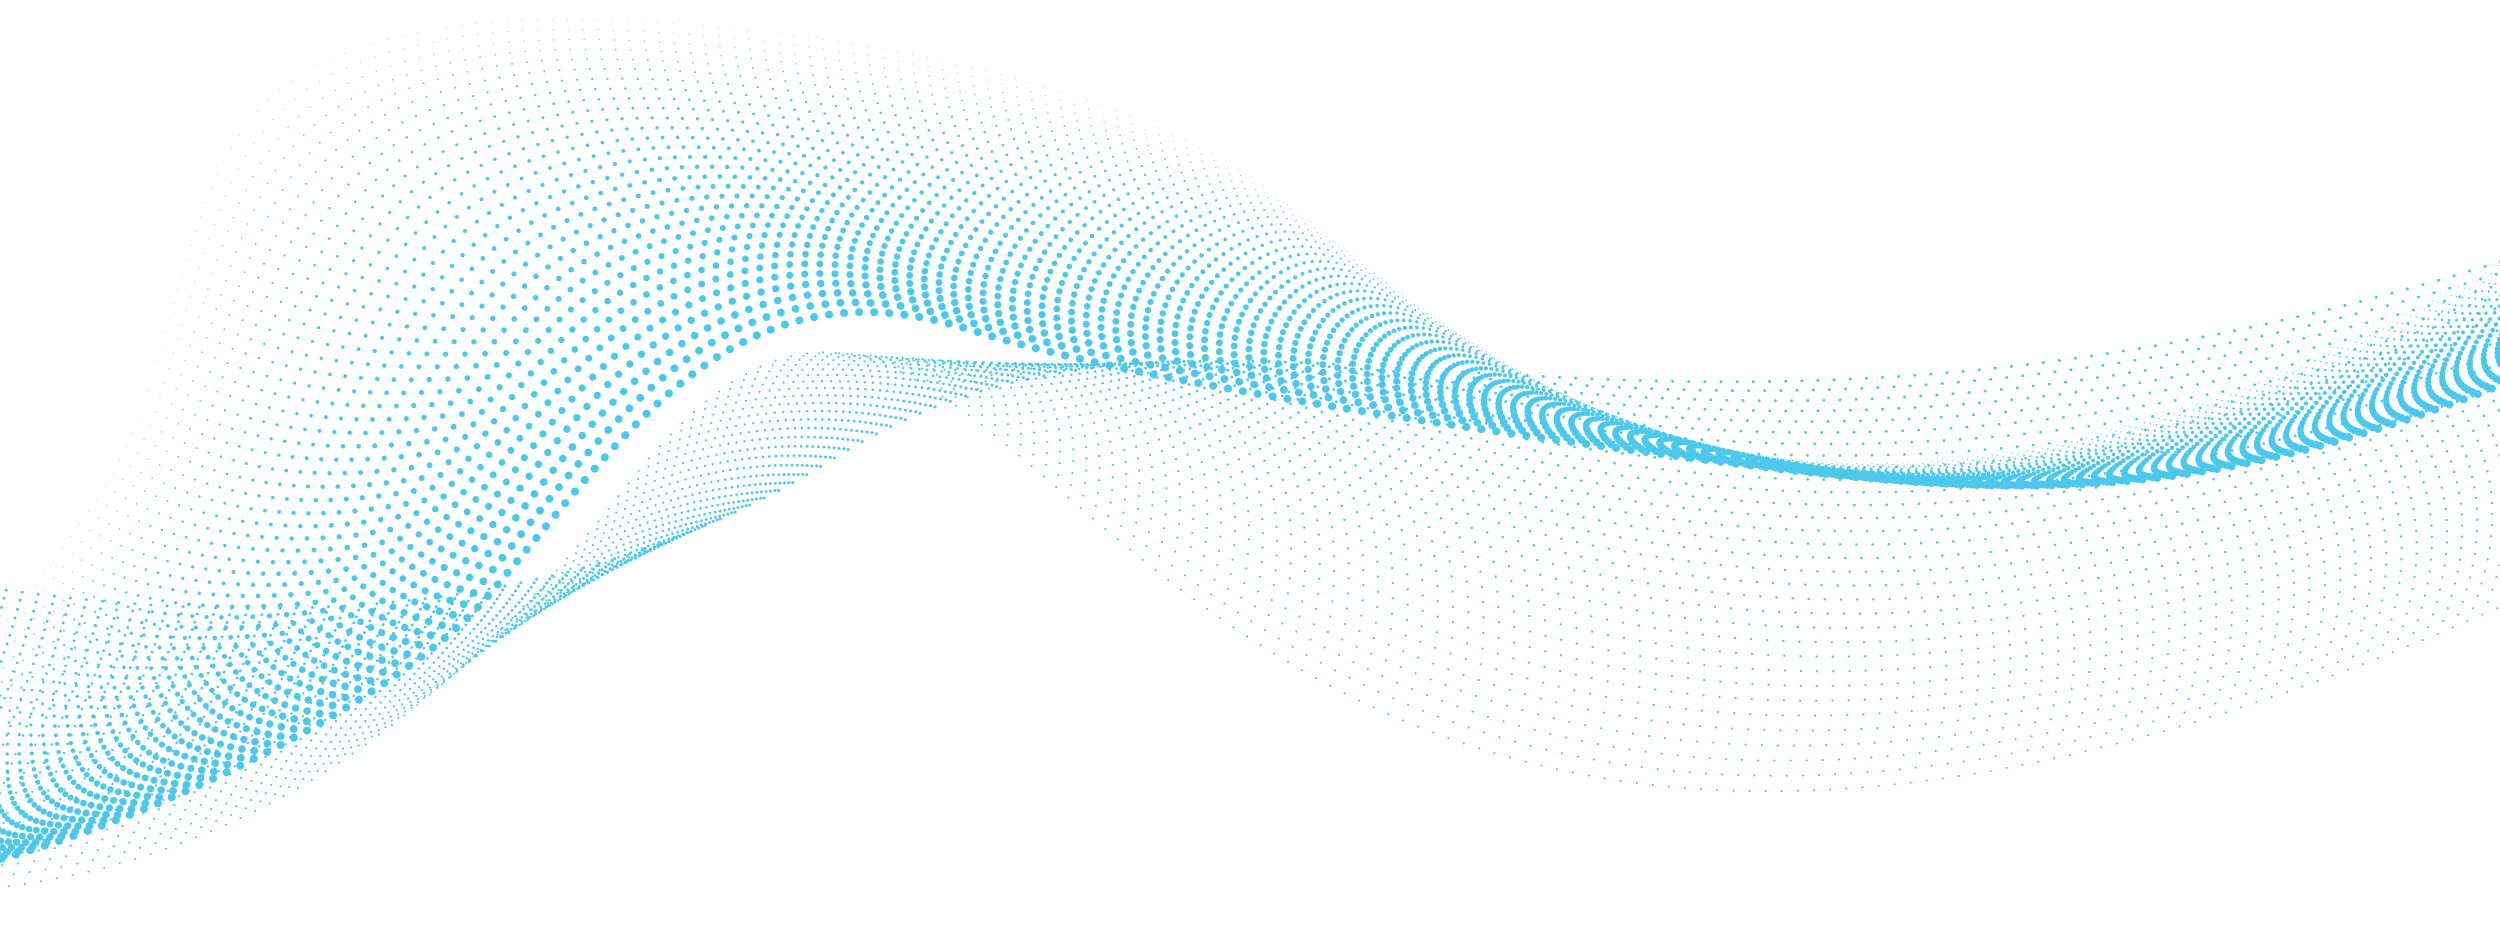 <?xml version="1.0" encoding="UTF-8"?> <svg xmlns="http://www.w3.org/2000/svg" viewBox="0 0 2500 940"><title>Artboard 1</title><path d="M-1260.73,609c828.44,239.93,1364.2,550.83,1884.94-120,453-583.6,420.84,953.4,2193.72-43.06" fill="none" stroke="#4cc8ed" stroke-linecap="round" stroke-linejoin="round" stroke-width="2" stroke-dasharray="0.11 16.05"></path><path d="M-1273,596.87C-456.52,824,102,1152.93,630.93,488c453.92-574.53,438.7,931.53,2201.36-58.8" fill="none" stroke="#4cc8ed" stroke-linecap="round" stroke-linejoin="round" stroke-width="2.03" stroke-dasharray="0.11 16.05"></path><path d="M-1285.11,584.69C-480.67,799.09,102.74,1147.76,637.74,487c456.6-564,456.46,909.65,2208.86-74.54" fill="none" stroke="#4cc8ed" stroke-linecap="round" stroke-linejoin="round" stroke-width="2.06" stroke-dasharray="0.11 16.05"></path><path d="M-1297.31,572.52C-504.87,774.17,102.31,1141.69,644.51,486c458.28-554.22,474.27,887.78,2216.42-90.28" fill="none" stroke="#4cc8ed" stroke-linecap="round" stroke-linejoin="round" stroke-width="2.1" stroke-dasharray="0.11 16.05"></path><path d="M-1309.55,560.34C-529.09,749.25,101.74,1135.59,651.24,485c459.93-544.47,492.12,865.94,2224-106" fill="none" stroke="#4cc8ed" stroke-linecap="round" stroke-linejoin="round" stroke-width="2.13" stroke-dasharray="0.11 16.05"></path><path d="M-1321.71,548.16C-553.25,724.33,101.17,1129.46,658.05,484c461.42-534.82,509.88,844,2231.5-121.77" fill="none" stroke="#4cc8ed" stroke-linecap="round" stroke-linejoin="round" stroke-width="2.16" stroke-dasharray="0.11 16.05"></path><path d="M-1333.9,536c756.46,163.41,1434.38,587.3,1998.72-53,462.88-525.18,527.69,822.16,2239-137.51" fill="none" stroke="#4cc8ed" stroke-linecap="round" stroke-linejoin="round" stroke-width="2.19" stroke-dasharray="0.11 16.05"></path><path d="M-1346.09,523.82C-601.63,674.5,99.72,1117.11,671.59,482c464.27-515.58,545.5,800.29,2246.59-153.25" fill="none" stroke="#4cc8ed" stroke-linecap="round" stroke-linejoin="round" stroke-width="2.23" stroke-dasharray="0.11 16.05"></path><path d="M-1358.29,511.65C-625.82,649.58,98.89,1110.87,678.36,481c465.57-506,563.3,778.41,2254.14-169" fill="none" stroke="#4cc8ed" stroke-linecap="round" stroke-linejoin="round" stroke-width="2.26" stroke-dasharray="0.11 16.05"></path><path d="M-1370.49,499.5C-650,624.69,97.93,1104.61,685.13,480c466.8-496.53,581.11,756.54,2261.69-184.73" fill="none" stroke="#4cc8ed" stroke-linecap="round" stroke-linejoin="round" stroke-width="2.29" stroke-dasharray="0.11 16.05"></path><path d="M-1382.65,487.3C-674.17,599.74,97,1098.25,691.93,479c468-487.08,598.88,734.67,2269.2-200.47" fill="none" stroke="#4cc8ed" stroke-linecap="round" stroke-linejoin="round" stroke-width="2.32" stroke-dasharray="0.11 16.05"></path><path d="M-1394.88,475.17c696.49,99.7,1490.78,616.74,2093.55,2.88C1167.76.33,1315.39,1190.8,2975.45,261.79" fill="none" stroke="#4cc8ed" stroke-linecap="round" stroke-linejoin="round" stroke-width="2.35" stroke-dasharray="0.11 16.05"></path><path d="M-1407.07,463c684.49,87,1501.83,622.47,2112.51,14.06,470.12-468.38,634.49,690.86,2284.33-232" fill="none" stroke="#4cc8ed" stroke-linecap="round" stroke-linejoin="round" stroke-width="2.39" stroke-dasharray="0.11 16.05"></path><path d="M-1419.27,450.84C-746.79,525.07,93.53,1079,712.21,476.07c471.1-459.07,652.33,669,2291.87-247.76" fill="none" stroke="#4cc8ed" stroke-linecap="round" stroke-linejoin="round" stroke-width="2.42" stroke-dasharray="0.11 16.05"></path><path d="M-1431.52,438.67C-771,500.14,92.19,1072.4,718.93,475.08,1191,25.22,1389.12,1122.18,3018.4,211.56" fill="none" stroke="#4cc8ed" stroke-linecap="round" stroke-linejoin="round" stroke-width="2.45" stroke-dasharray="0.11 16.05"></path><path d="M-1443.69,426.51c648.5,48.72,1534.52,639.25,2169.4,47.58,472.9-440.68,688,625.21,2307-279.27" fill="none" stroke="#4cc8ed" stroke-linecap="round" stroke-linejoin="round" stroke-width="2.48" stroke-dasharray="0.11 16.05"></path><path d="M-1455.86,414.33c636.52,36,1545.27,644.75,2188.38,58.75,473.65-431.54,705.75,603.35,2314.51-295" fill="none" stroke="#4cc8ed" stroke-linecap="round" stroke-linejoin="round" stroke-width="2.52" stroke-dasharray="0.11 16.05"></path><path d="M-1468.07,402.18c624.54,23.24,1556,650.06,2207.35,69.92,474.4-422.5,723.57,581.46,2322.07-310.76" fill="none" stroke="#4cc8ed" stroke-linecap="round" stroke-linejoin="round" stroke-width="2.55" stroke-dasharray="0.11 16.05"></path><path d="M-1480.25,390c612.53,10.5,1566.54,655.35,2226.3,81.1C1221.14,57.6,1487.43,1030.68,3075.66,144.6" fill="none" stroke="#4cc8ed" stroke-linecap="round" stroke-linejoin="round" stroke-width="2.58" stroke-dasharray="0.11 16.05"></path><path d="M-1492.49,377.85C-892,375.6,84.58,1038.39,752.77,470.12c475.72-404.57,759.16,537.74,2337.16-342.26" fill="none" stroke="#4cc8ed" stroke-linecap="round" stroke-linejoin="round" stroke-width="2.61" stroke-dasharray="0.11 16.05"></path><path d="M-1504.63,365.68c588.56-15,1587.51,665.64,2264.22,103.44,476.31-395.69,777,515.82,2344.7-358" fill="none" stroke="#4cc8ed" stroke-linecap="round" stroke-linejoin="round" stroke-width="2.65" stroke-dasharray="0.11 16.05"></path><path d="M-1516.84,353.51c576.54-27.73,1597.9,670.63,2283.2,114.63C1243.21,81.25,1561.15,962.06,3118.61,94.38" fill="none" stroke="#4cc8ed" stroke-linecap="round" stroke-linejoin="round" stroke-width="2.68" stroke-dasharray="0.11 16.05"></path><path d="M-1529,341.35c564.54-40.48,1608.16,675.53,2302.16,125.8,477.35-378.15,812.6,472,2359.8-389.51" fill="none" stroke="#4cc8ed" stroke-linecap="round" stroke-linejoin="round" stroke-width="2.71" stroke-dasharray="0.11 16.05"></path><path d="M-1541.19,329.16C-988.65,276,77.27,1009.5,779.93,466.16,1257.72,96.68,1610.31,916.32,3147.24,60.9" fill="none" stroke="#4cc8ed" stroke-linecap="round" stroke-linejoin="round" stroke-width="2.74" stroke-dasharray="0.11 16.05"></path><path d="M-1553.42,317c540.55-65.95,1628.64,685,2340.09,148.17,478.26-360.87,848.21,428.27,2374.89-421" fill="none" stroke="#4cc8ed" stroke-linecap="round" stroke-linejoin="round" stroke-width="2.77" stroke-dasharray="0.11 16.05"></path><path d="M-1565.61,304.85C-1037.06,226.17,73.15,994.39,793.44,464.17c478.64-352.33,866,406.4,2382.43-436.76" fill="none" stroke="#4cc8ed" stroke-linecap="round" stroke-linejoin="round" stroke-width="2.81" stroke-dasharray="0.11 16.05"></path><path d="M-1577.81,292.69c516.54-91.51,1648.8,694,2378,170.49,479-343.86,883.85,384.49,2390-452.51" fill="none" stroke="#4cc8ed" stroke-linecap="round" stroke-linejoin="round" stroke-width="2.84" stroke-dasharray="0.11 16.05"></path><path d="M-1590.07,280.52c504.58-104.2,1658.84,698.27,2397,181.67,479.4-335.47,901.68,362.63,2397.58-468.26" fill="none" stroke="#4cc8ed" stroke-linecap="round" stroke-linejoin="round" stroke-width="2.87" stroke-dasharray="0.11 16.05"></path><path d="M-1602.25,268.36c492.62-117,1668.82,702.43,2416,192.84,479.66-327.14,919.44,340.8,2405.07-484" fill="none" stroke="#4cc8ed" stroke-linecap="round" stroke-linejoin="round" stroke-width="2.9" stroke-dasharray="0.11 16.05"></path><path d="M-1614.4,256.21c480.58-129.71,1678.67,706.45,2434.92,204,480-318.89,937.24,318.87,2412.62-499.76" fill="none" stroke="#4cc8ed" stroke-linecap="round" stroke-linejoin="round" stroke-width="2.94" stroke-dasharray="0.11 16.05"></path><path d="M-1626.59,244C-1158,101.59,60.93,952.87,827.29,459.22c479.64-311.66,955.05,297,2420.17-515.51" fill="none" stroke="#4cc8ed" stroke-linecap="round" stroke-linejoin="round" stroke-width="2.97" stroke-dasharray="0.11 16.05"></path><path d="M-1638.8,231.86C-1182.19,76.68,59.52,946,834.06,458.23,1314.58,155.63,1806.93,733.33,3261.77-73" fill="none" stroke="#4cc8ed" stroke-linecap="round" stroke-linejoin="round" stroke-width="3" stroke-dasharray="0.11 16.05"></path><path d="M3999,189c-570.4,477.21-884.64-93.57-1199.55,61.42-504.66,248.33-680.25,262.7-1079.25,211.33C1248.51,401,1061.87,359,970.88,329.89,735.39,254.54,627.56,432.73,487.56,596.54c-119.63,140-574,345.29-757.77,280.85-48.65-17.07-83.87-60.83-131-81.63C-449.14,774.6-502.32,773-553.47,781.5c-82.47,13.72-161.84,56-231.11,101.64" fill="none" stroke="#4cc8ed" stroke-linecap="round" stroke-linejoin="round" stroke-width="8" stroke-dasharray="0.1 15"></path><path d="M4013.08,160.62C3447.69,623.75,3131,77.54,2803.43,241.75c-51.53,25.84-100,49.14-145.64,70.45-404.4,189.14-588,196.6-942,147.65-141.55-19.57-256.47-40.27-351.72-56.27-221.19-37.12-335.36-63.43-402.36-83.84-70.12-21.35-128.94-21.73-179.83-7.47C654.38,348,574.66,470.56,476.14,590.07c-89,108-372.65,256.14-581.65,292.69-66.73,11.86-126.73,12.22-171.6-2.94-48.82-16.63-84.66-59.36-131.95-79.83-32.19-13.92-66.58-19.38-101.06-19a353.52,353.52,0,0,0-51.47,4.52C-644.31,798.7-723.91,840-793.47,885.82" fill="none" stroke="#4cc8ed" stroke-linecap="round" stroke-linejoin="round" stroke-width="7.76" stroke-dasharray="0.1 15"></path><path d="M4027.15,132.24C3466.77,581.3,3147.64,59.58,2807.42,233.11c-51.63,26.3-100.41,50-146.56,72-410.77,196.53-599.79,204.52-949.52,152.83-142.56-21.08-257.15-46-352.72-63.08-218.66-39-336-64.93-406.08-85.27-71.32-20.7-131-21.1-181.72-7.23-131.61,36-208.11,158.05-306.11,281.22C377.43,693.3,93.63,845.19-112.37,883.84c-66.25,12.4-126.26,13.31-171.68-1.6-49-16-85.42-57.85-132.87-78-32.35-13.75-66.81-19.27-101.26-19a358.92,358.92,0,0,0-51.55,4.26c-82.93,12.68-162.8,53.06-232.63,99" fill="none" stroke="#4cc8ed" stroke-linecap="round" stroke-linejoin="round" stroke-width="7.52" stroke-dasharray="0.1 15"></path><path d="M4041.22,103.86c-555.38,435-877-62.3-1229.81,120.53-51.72,26.8-100.86,51-147.48,73.61-417.13,204-611.59,212.4-957,158.06-143.56-22.58-257.83-51.76-353.71-69.9-216.12-40.9-336.55-66.43-409.81-86.7-72.49-20.08-133-20.49-183.59-7C624,328.69,550.71,450.23,453.29,577.1,367.78,688.51,84,844.48-119.22,884.93-185,898-245,899.27-291,884.68c-49.14-15.59-86.18-56.42-133.8-76.23-32.52-13.5-67-19.06-101.45-18.91a368.81,368.81,0,0,0-51.63,4c-83.16,12.12-163.27,51.54-233.4,97.64" fill="none" stroke="#4cc8ed" stroke-linecap="round" stroke-linejoin="round" stroke-width="7.27" stroke-dasharray="0.1 15"></path><path d="M4055.28,75.49c-550.35,420.9-874.47-52-1240,140.31-51.82,27.27-101.31,51.89-148.4,75.2-423.43,211.28-623.32,220.07-964.48,163.16-144.58-24.16-258.52-57.49-354.7-76.73-213.6-42.72-337.14-67.95-413.54-88.13-73.66-19.45-135.09-19.86-185.47-6.73C608.87,319,538.71,440,441.87,570.63,358,683.69,74.23,843.79-126.07,886c-65.25,13.76-125.26,15.37-171.83,1.1-49.3-15.1-87-55-134.74-74.43-32.68-13.28-67.25-18.86-101.63-18.86A376.2,376.2,0,0,0-586,797.56c-83.39,11.58-163.76,50-234.16,96.3" fill="none" stroke="#4cc8ed" stroke-linecap="round" stroke-linejoin="round" stroke-width="7.03" stroke-dasharray="0.1 15"></path><path d="M4069.3,47c-545.36,406.83-872-41.77-1250,160-51.93,27.72-101.78,52.78-149.33,76.78-429.79,218.72-635.13,227.79-972,168.38C1552.38,426.5,1438.8,389,1342.28,368.64c-211.06-44.51-337.71-69.5-417.26-89.57-74.82-18.87-137.15-19.26-187.36-6.48-144,36.67-211,157.12-307.24,291.49-82.14,114.72-366,279-563.37,323-64.76,14.44-124.76,16.44-171.91,2.44-49.44-14.63-87.66-53.48-135.66-72.63-32.83-13.07-67.48-18.74-101.83-18.81a385.22,385.22,0,0,0-51.8,3.46c-83.61,11.08-164.25,48.58-234.92,95" fill="none" stroke="#4cc8ed" stroke-linecap="round" stroke-linejoin="round" stroke-width="6.79" stroke-dasharray="0.1 15"></path><path d="M4083.41,18.73c-540.36,392.7-869.53-31.61-1260.1,179.7-52,28.16-102.25,53.63-150.25,78.37C2236.43,502,2026.14,512.19,1693.57,450.37,1547,423.11,1433.72,381.48,1336.88,360c-208.54-46.26-338.28-71.07-421-91-76-18.31-139.23-18.68-189.23-6.24C578.46,299.62,514.65,419.53,419,557.68,338.56,674,54.78,842.46-139.78,888.2-204,903.31-264,905.6-311.78,892c-49.59-14.15-88.46-52-136.59-70.84-33-12.86-67.68-18.57-102-18.76a393.07,393.07,0,0,0-51.88,3.2c-83.84,10.51-164.69,47.06-235.69,93.63" fill="none" stroke="#4cc8ed" stroke-linecap="round" stroke-linejoin="round" stroke-width="6.55" stroke-dasharray="0.1 15"></path><path d="M4097.47-9.65C3562.13,369,3230.38-31.14,2827.32,189.69c-52.17,28.64-102.74,54.58-151.17,80-443,232.48-658.69,242.92-987,178.74-147.68-28.86-260.52-74.56-357.68-97.18-206-47.95-338.83-72.63-424.71-92.42-77.11-17.78-141.28-18.11-191.11-6-152.35,37-213,156.33-308,298.33C328.81,669,45.1,841.78-146.57,889.25c-63.78,15.79-123.76,18.41-172.07,5.13-49.73-13.64-89.23-50.5-137.53-69-33.21-12.64-67.92-18.41-102.21-18.71a405.4,405.4,0,0,0-52,2.93c-84.06,10-165.21,45.57-236.45,92.3" fill="none" stroke="#4cc8ed" stroke-linecap="round" stroke-linejoin="round" stroke-width="6.31" stroke-dasharray="0.1 15"></path><path d="M4111.54-38C3581.2,326.56,3246.85-49.45,2831.25,181.11c-52.28,29-103.19,55.44-152.1,81.53C2229.74,502.44,2008.69,513,1684.68,446.57c-148.67-30.49-261.19-80.24-358.67-104-203.45-49.62-339.4-74.23-428.45-93.86-78.25-17.24-143.35-17.53-193-5.74-156.5,37.17-214.07,156-308.37,301.75C318.93,664.12,35.33,841.2-153.46,890.38c-63.28,16.47-123.26,19.42-172.15,6.47-49.87-13.24-90-49.07-138.46-67.24a303.33,303.33,0,0,0-102.45-18.7,414.43,414.43,0,0,0-52,2.67c-84.29,9.48-165.67,44.11-237.21,91" fill="none" stroke="#4cc8ed" stroke-linecap="round" stroke-linejoin="round" stroke-width="6.06" stroke-dasharray="0.1 15"></path><path d="M4125.63-66.41c-525.37,350.52-862.31-1.41-1290.37,238.85-52.38,29.42-103.63,56.35-153,83.12-455.82,247.1-682.24,257.75-1002,189.1-149.66-32.13-261.86-85.88-359.66-110.81-201-51.28-340-75.84-432.17-95.28-79.37-16.74-145.42-17-194.87-5.5-160.69,37.3-215.14,155.51-308.77,305.18C309.16,659.16,25.64,840.61-160.28,891.47c-62.79,17.17-122.75,20.43-172.23,7.82-50-12.75-90.75-47.6-139.38-65.44a313.63,313.63,0,0,0-102.6-18.62,424.32,424.32,0,0,0-52.13,2.41c-84.54,8.9-166.19,42.62-238,89.62" fill="none" stroke="#4cc8ed" stroke-linecap="round" stroke-linejoin="round" stroke-width="5.82" stroke-dasharray="0.1 15"></path><path d="M4139.71-94.79c-520.32,336.44-859.95,8.57-1300.46,258.57-52.59,29.82-104.16,57.26-154,84.7-462.19,254.52-694,265.07-1009.47,194.28-150.65-33.8-262.53-91.51-360.65-117.63-198.44-52.82-340.49-77.46-435.89-96.71-80.51-16.25-147.49-16.43-196.75-5.25-164.88,37.4-216.25,155-309.14,308.6C299.28,654.2,15.85,840-167.15,892.56c-62.31,17.87-122.15,21.45-172.31,9.16S-431,855.59-479.78,838.08a324.46,324.46,0,0,0-102.78-18.57,435.72,435.72,0,0,0-52.22,2.14c-84.73,8.37-166.63,41.09-238.73,88.29" fill="none" stroke="#4cc8ed" stroke-linecap="round" stroke-linejoin="round" stroke-width="5.58" stroke-dasharray="0.1 15"></path><path d="M4153.77-123.15c-515.32,322.36-857.63,18.45-1310.56,278.29-52.67,30.21-104.57,58.17-154.87,86.28-468.59,261.83-705.76,272.31-1017,199.47-151.72-35.51-263.21-97.14-361.64-124.45-195.93-54.37-341-79.15-439.63-98.15-81.63-15.77-149.56-15.88-198.63-5-169.06,37.47-217.36,154.54-309.51,312C289.4,649.21,6.16,839.47-174,893.59c-61.8,18.59-121.73,22.43-172.38,10.51-50.25-11.84-92.25-44.66-141.25-61.84a335.65,335.65,0,0,0-103-18.52,445.54,445.54,0,0,0-52.3,1.88c-85,7.88-167.13,39.64-239.5,87" fill="none" stroke="#4cc8ed" stroke-linecap="round" stroke-linejoin="round" stroke-width="5.34" stroke-dasharray="0.1 15"></path><path d="M4167.79-151.55c-510.31,308.29-855.33,28.31-1320.65,298-52.79,30.61-105,59.1-155.79,87.87C2216.42,503.52,1973.88,513.81,1666.88,439,1514.15,401.7,1403,336.23,1304.25,307.7c-193.42-55.88-341.58-80.76-443.35-99.58-82.76-15.3-151.64-15.35-200.51-4.75C487.14,240.92,441.87,357.43,350.5,518.81c-71,125.4-354,320.12-531.36,375.92-61.31,19.27-121.21,23.42-172.49,11.81-50.42-11.34-93-43.14-142.18-60a348.45,348.45,0,0,0-103.16-18.47,455.68,455.68,0,0,0-52.38,1.61C-736.24,837-818.65,867.79-891.3,915.3" fill="none" stroke="#4cc8ed" stroke-linecap="round" stroke-linejoin="round" stroke-width="5.1" stroke-dasharray="0.1 15"></path><path d="M4181.88-179.92c-505.3,294.2-853.06,38.1-1330.74,317.71-52.94,31-105.47,60-156.71,89.45-481.32,276.58-729.23,286.61-1032,209.83-153.73-39-264.55-108.33-363.62-138.09-190.92-57.35-342.08-82.43-447.08-101-83.87-14.85-153.71-14.82-202.38-4.51C471.93,231.07,429.65,347,339.07,512.35,269.57,639.21-13.29,838.43-187.72,895.84c-60.82,20-120.71,24.41-172.55,13.2-50.55-10.94-93.8-41.72-143.1-58.25a361.78,361.78,0,0,0-103.36-18.42,468.62,468.62,0,0,0-52.46,1.35c-85.4,6.76-168.07,36.61-241,84.28" fill="none" stroke="#4cc8ed" stroke-linecap="round" stroke-linejoin="round" stroke-width="4.85" stroke-dasharray="0.1 15"></path><path d="M4195.88-208.21c-500.3,280.13-850.83,47.86-1340.83,337.43-53.09,31.34-105.94,60.89-157.64,91-487.65,284-740.92,293.66-1039.46,215-154.74-40.77-265.24-113.9-364.61-144.9-188.44-58.8-342.66-84.12-450.81-102.44-85-14.4-155.79-14.26-204.27-4.26-181.64,37.62-220.9,153-310.64,322.29-68,128.26-350.64,332-522.21,391-60.31,20.74-120.2,25.4-172.62,14.54-50.64-10.45-94.53-40.25-144-56.45a375.82,375.82,0,0,0-103.53-18.38,487.36,487.36,0,0,0-52.54,1.09c-85.65,6.23-168.57,35.12-241.79,82.95" fill="none" stroke="#4cc8ed" stroke-linecap="round" stroke-linejoin="round" stroke-width="4.61" stroke-dasharray="0.1 15"></path><path d="M4209.93-236.68c-495.24,266.05-848.56,57.57-1350.82,357.13-53.23,31.75-106.39,61.85-158.56,92.62-494,291.38-752.66,300.66-1047,220.19-155.73-42.58-265.93-119.45-365.6-151.72-186-60.2-343.2-85.87-454.53-103.87-86.15-13.95-157.88-13.77-206.15-4-185.84,37.61-222.12,152.47-311,325.71C249.7,629.13-32.65,837.43-201.37,898c-59.82,21.47-119.7,26.38-172.7,15.88-50.85-10.06-95.36-38.77-145-54.65A391.74,391.74,0,0,0-622.8,840.9a502,502,0,0,0-52.62.83c-85.89,5.69-169.06,33.61-242.56,81.61" fill="none" stroke="#4cc8ed" stroke-linecap="round" stroke-linejoin="round" stroke-width="4.37" stroke-dasharray="0.1 15"></path><path d="M4224-265.06c-490.27,252-846.42,67.24-1361,376.86-53.38,32.12-106.84,62.76-159.49,94.2-500.33,298.8-764.3,307.6-1054.47,225.35-156.73-44.41-266.6-125-366.6-158.54C1099,211.24,938.74,185.28,824.21,167.51c-87.2-13.53-159.92-13.27-208-3.76C426.15,201.34,392.82,315.66,304.82,492.88,239.68,624.07-42.38,837-208.25,899.07-267.57,921.3-327.43,926.42-381,916.3c-51-9.63-96.09-37.31-145.89-52.85a407.87,407.87,0,0,0-103.94-18.29,517.58,517.58,0,0,0-52.7.56A498.22,498.22,0,0,0-926.88,926" fill="none" stroke="#4cc8ed" stroke-linecap="round" stroke-linejoin="round" stroke-width="4.13" stroke-dasharray="0.1 15"></path><path d="M4238.11-293.44C3752.83-55.54,3393.83-216.58,2867,103.13c-53.52,32.49-107.29,63.69-160.41,95.79-506.66,306.22-776,314.48-1061.94,230.56C1486.93,383.19,1377.33,299,1277.09,264.07c-181-62.92-344.28-89.26-462-106.73-88.36-13.12-162-12.77-209.91-3.52C410.9,191.37,380.49,305.16,293.41,486.37,229.69,619-52.09,836.48-215.09,900.12c-58.85,23-118.66,28.34-172.85,18.58-51.09-9.15-96.83-35.79-146.83-51-34.88-10.52-70.17-16.8-104.12-18.24a521.94,521.94,0,0,0-52.79.3c-86.34,4.62-170,30.64-244.09,78.94" fill="none" stroke="#4cc8ed" stroke-linecap="round" stroke-linejoin="round" stroke-width="3.89" stroke-dasharray="0.1 15"></path><path d="M4252.17-321.82C3771.93-98,3410-235.38,2870.93,94.47c-53.64,32.85-107.7,64.61-161.29,97.37C2196.65,505.5,1922,513.15,1640.16,427.61c-158.67-48.18-268-136-368.57-172.18-178.59-64.23-344.8-91-465.71-108.16C716.4,134.56,641.76,135,594.09,144c-198.5,37.48-226,150.77-312.16,336C219.65,614-61.76,836.11-221.94,901.29c-58.31,23.72-118.14,29.3-172.93,19.92-51.22-8.77-97.63-34.37-147.76-49.25-35-10.31-70.4-16.63-104.31-18.19-17.69-.87-35.36-.85-52.88,0-86.56,4.09-170.5,29.15-244.84,77.61" fill="none" stroke="#4cc8ed" stroke-linecap="round" stroke-linejoin="round" stroke-width="3.65" stroke-dasharray="0.1 15"></path><path d="M4266.22-350.19c-475.29,209.74-840.06,96-1391.29,436-53.82,33.19-108.18,65.53-162.24,99C2193.38,505.86,1913.43,512.85,1635.8,425.66c-159.64-50.12-268.74-141.5-369.57-179-176.15-65.5-345.33-92.74-469.44-109.59-90.59-12.28-166.2-11.75-213.67-3-202.72,37.4-227.38,150.16-312.53,339.4C209.64,608.9-71.4,835.72-228.76,902.35c-57.79,24.48-117.62,30.27-173,21.27-51.34-8.35-98.37-32.9-148.68-47.46C-585.65,866-621.06,859.69-654.94,858c-17.75-.9-35.45-1-53-.23-86.8,3.55-171,27.66-245.62,76.27" fill="none" stroke="#4cc8ed" stroke-linecap="round" stroke-linejoin="round" stroke-width="3.4" stroke-dasharray="0.1 15"></path><path d="M4280.31-378.58c-470.26,195.72-838,105.46-1401.38,455.72-54,33.57-108.66,66.46-163.19,100.55C2190.11,506.23,1904.86,512.5,1631.31,423.77c-160.56-52.08-269.45-147-370.56-185.81C1087,171.22,914.89,143.48,787.59,127,695.88,115.05,619.3,115.67,572,124.18,365.13,161.42,343.29,273.74,259.13,467,199.56,603.82-81.07,835.34-235.66,903.44a310.07,310.07,0,0,1-173.09,22.61c-51.48-7.93-99.15-31.43-149.62-45.66-35.38-9.88-70.84-16.31-104.7-18.09-17.7-1-35.42-1.13-53-.5-87,3-171.47,26.2-246.37,74.94" fill="none" stroke="#4cc8ed" stroke-linecap="round" stroke-linejoin="round" stroke-width="3.16" stroke-dasharray="0.1 15"></path><path d="M4294.36-407C3829.11-225.36,3458.41-292,2882.93,68.48c-54.19,33.92-109.07,67.52-164.14,102.13-531.29,337-822.48,341.49-1091.92,251.27-161.55-54.08-270.19-152.41-371.55-192.63C1084,161.27,908.93,133,778.42,116.73,685.59,105.2,608,105.93,561,114.2c-211.18,37.09-230.16,149-313.29,346.24-58.2,138.22-338.47,374.45-490.2,444-56.78,26.07-116.6,32.24-173.17,24-51.61-7.51-99.9-30-150.55-43.86-35.55-9.63-71.06-16.1-104.89-18-17.75-1-35.5-1.28-53.11-.76-87.24,2.48-171.94,24.67-247.13,73.6" fill="none" stroke="#4cc8ed" stroke-linecap="round" stroke-linejoin="round" stroke-width="2.92" stroke-dasharray="0.1 15"></path><path d="M4308.43-435.33C3848.18-267.82,3474.48-311,2886.84,59.82c-54.29,34.27-109.46,68.4-165,103.71C2184.21,508,1887.79,511.65,1622.42,420c-162.49-56.13-270.93-157.85-372.54-199.47-169-69.17-347-98-480.62-113.91C675.31,95.5,596.8,96.33,550,104.33,334.54,141.25,318.36,252.68,236.29,454,179.37,593.59-100.4,834.59-249.34,905.59c-56.25,26.81-116.09,33.14-173.25,25.3-51.74-7.06-100.66-28.49-151.48-42.06-35.71-9.47-71.29-16-105.08-18-17.78-1.06-35.55-1.41-53.19-1-87.47,1.95-172.43,23.19-247.9,72.27" fill="none" stroke="#4cc8ed" stroke-linecap="round" stroke-linejoin="round" stroke-width="2.68" stroke-dasharray="0.1 15"></path><path d="M4322.49-463.71C3867.25-310.27,3490.52-330,2890.93,51.15c-54.53,34.63-110,69.3-166,105.3-544,351.82-845.64,354.71-1107,261.63-163.3-58.18-271.63-163.24-373.53-206.3C1077.85,141.46,897,111.93,760.06,96.46c-95.07-10.7-174.55-9.79-221.19-2-219.61,36.72-233,147.73-314,353.1-55.61,141-334.94,386.76-481.06,459.19-55.73,27.65-115.57,34.1-173.33,26.65-51.87-6.69-101.41-27-152.41-40.26-35.88-9.3-71.51-15.88-105.26-18q-26.76-1.74-53.28-1.29c-87.66,1.41-172.91,21.69-248.66,70.93" fill="none" stroke="#4cc8ed" stroke-linecap="round" stroke-linejoin="round" stroke-width="2.44" stroke-dasharray="0.1 15"></path><path d="M4336.55-492.09c-450.23,139.36-830,143-1441.74,534.58-54.64,35-110.39,70.24-166.88,106.88-550.31,359.21-857.12,361.26-1114.4,266.82C1449.3,355.9,1341.09,247.55,1239,203.1,1074.82,131.61,891,101.45,750.93,86.36,654.75,76,574.3,77,527.87,84.56,304,121.08,293.33,231.67,213.45,441.08,159.13,583.51-119.65,834-263.08,907.78c-55.2,28.42-115,35.05-173.4,28-52-6.28-102.19-25.55-153.34-38.46-36-9-71.74-15.66-105.46-17.9-17.84-1.21-35.66-1.75-53.36-1.56-87.92.88-173.43,20.2-249.43,69.6" fill="none" stroke="#4cc8ed" stroke-linecap="round" stroke-linejoin="round" stroke-width="2.19" stroke-dasharray="0.1 15"></path><path d="M4350.62-520.47c-445.23,125.3-828.09,152.3-1451.84,554.3-54.85,35.32-110.85,71.17-167.85,108.46-556.61,366.61-868.58,367.77-1121.79,272-165.1-62.43-273.21-174-375.51-219.9-161.8-72.62-348.52-103.46-491.8-118.18-97.36-10-178.77-8.89-225-1.55C288.7,110.9,280.75,221.14,202,434.6c-53.1,143.82-331.28,399.14-471.91,474.28-54.67,29.21-114.49,36-173.49,29.33-52.13-5.87-103-24.07-154.27-36.66-36.22-8.85-72-15.5-105.65-17.85q-26.84-1.94-53.44-1.82c-88.19.34-173.87,18.71-250.19,68.26" fill="none" stroke="#4cc8ed" stroke-linecap="round" stroke-linejoin="round" stroke-width="1.95" stroke-dasharray="0.1 15"></path><path d="M4364.68-548.79c-440.22,111.2-826.19,161.56-1461.93,574-55,35.62-111.29,72-168.72,110-563,374-880.1,374.24-1129.39,277.18-166-64.61-274-179.39-376.5-226.72C1068.61,112,879.09,80.39,732.61,66.06c-98.42-9.63-180.83-8.42-226.83-1.3-232.36,35.95-237.6,145.85-315.16,363.37C138.84,573.34-138.84,833.47-276.73,910c-54.13,30-114,36.92-173.57,30.68C-502.56,935.17-554,918-605.5,905.78c-36.38-8.61-72.18-15.34-105.84-17.8-17.89-1.33-35.77-2.08-53.53-2.08-88.37-.2-174.34,17.21-250.94,66.92" fill="none" stroke="#4cc8ed" stroke-linecap="round" stroke-linejoin="round" stroke-width="1.71" stroke-dasharray="0.1 15"></path><path d="M4378.72-577.23c-435.19,97.13-824.3,170.79-1472,593.73-55.14,36-111.79,73-169.68,111.56C2167.7,509.42,1845.48,508.73,1600.15,410.42c-166.77-66.83-274.8-184.68-377.49-233.54C1065.4,102.13,873.07,69.81,723.4,55.88c-99.55-9.21-182.89-7.9-228.7-1C258.08,90.52,255.51,200.1,179.14,421.67,128.61,568.28-148.45,833.24-283.62,911.08c-53.57,30.83-113.51,37.83-173.64,32C-509.65,938-561.74,921.94-613.38,910c-36.52-8.4-72.38-15.17-106-17.75q-26.94-2.14-53.62-2.35c-88.59-.73-174.82,15.72-251.71,65.59" fill="none" stroke="#4cc8ed" stroke-linecap="round" stroke-linejoin="round" stroke-width="1.47" stroke-dasharray="0.1 15"></path><path d="M4392.81-605.61c-430.21,83.06-822.49,180-1482.11,613.45-55.32,36.34-112.2,73.9-170.57,113.21-575.69,388.79-903,387.07-1144.39,287.54-167.57-69.09-275.61-190-378.46-240.31-155-75.86-350.14-108.95-503-122.47-100.67-8.91-185-7.49-230.59-.81C242.83,80.26,242.93,189.54,167.76,415.15,118.47,563.15-158,833-290.43,912.15c-53,31.68-113,38.78-173.72,33.36-52.53-4.68-105.24-19.66-157.06-31.26-36.73-8.19-72.63-15-106.23-17.71-17.95-1.46-35.87-2.37-53.69-2.61-88.82-1.27-175.31,14.25-252.47,64.25" fill="none" stroke="#4cc8ed" stroke-linecap="round" stroke-linejoin="round" stroke-width="1.23" stroke-dasharray="0.1 15"></path><path d="M4406.87-634C3981.67-565,3585.4-446.09,2914.67-.83Q2831.42,54,2743.18,114c-582,396.16-914.38,393.41-1151.88,292.69C1423,335.31,1314.82,211.42,1211.82,159.52c-152.65-76.9-350.65-110.8-506.71-123.9-101.79-8.56-187.05-7-232.46-.56C227.53,70,230.24,179,156.35,408.69,108.28,558.1-167.49,832.76-297.27,913.24c-52.45,32.52-112.47,39.59-173.8,34.71-52.66-4.39-106-18.2-158-29.47-36.89-8-72.84-14.86-106.42-17.66-18-1.52-35.91-2.52-53.77-2.88-89-1.8-175.79,12.74-253.23,62.92" fill="none" stroke="#4cc8ed" stroke-linecap="round" stroke-linejoin="round" stroke-width="0.98" stroke-dasharray="0.1 15"></path><path d="M4420.93-662.35c-420.19,54.87-819.29,197.6-1502.29,652.87Q2835.18,45.9,2746.23,106.9c-588.38,403.58-925.74,399.77-1159.38,297.9-169.09-73.73-277.29-200.55-380.47-254C1055.93,72.89,855.22,38,695.9,25.52,593,17.21,506.75,18.88,461.56,25.21c-249.43,34.11-244.46,143.14-316.69,377C97.8,552.94-177,832.56-304.13,914.32-356,947.69-416.09,954.9-478,950.38c-52.79-4-106.77-16.73-158.92-27.67C-674,915-710,908-743.53,905.09c-18-1.57-36-2.67-53.86-3.13-89.28-2.34-176.27,11.24-254,61.58" fill="none" stroke="#4cc8ed" stroke-linecap="round" stroke-linejoin="round" stroke-width="0.74" stroke-dasharray="0.1 15"></path><path d="M4435-690.74c-448.53,44.1-881.59,234.86-1685.73,790.55C1715.08,814.49,1444,271.56,1200.93,142.09S565.81-.24,450.56,15.26C196.93,49.37,204.84,157.94,133.5,395.7,87.85,547.9-186.51,832.37-311,915.37c-125.61,83.86-304.44,6.35-440.61-6-108.17-9.8-215.07-3.75-308.7,56.85" fill="none" stroke="#4cc8ed" stroke-linecap="round" stroke-linejoin="round" stroke-width="0.5" stroke-dasharray="0.1 15"></path></svg> 